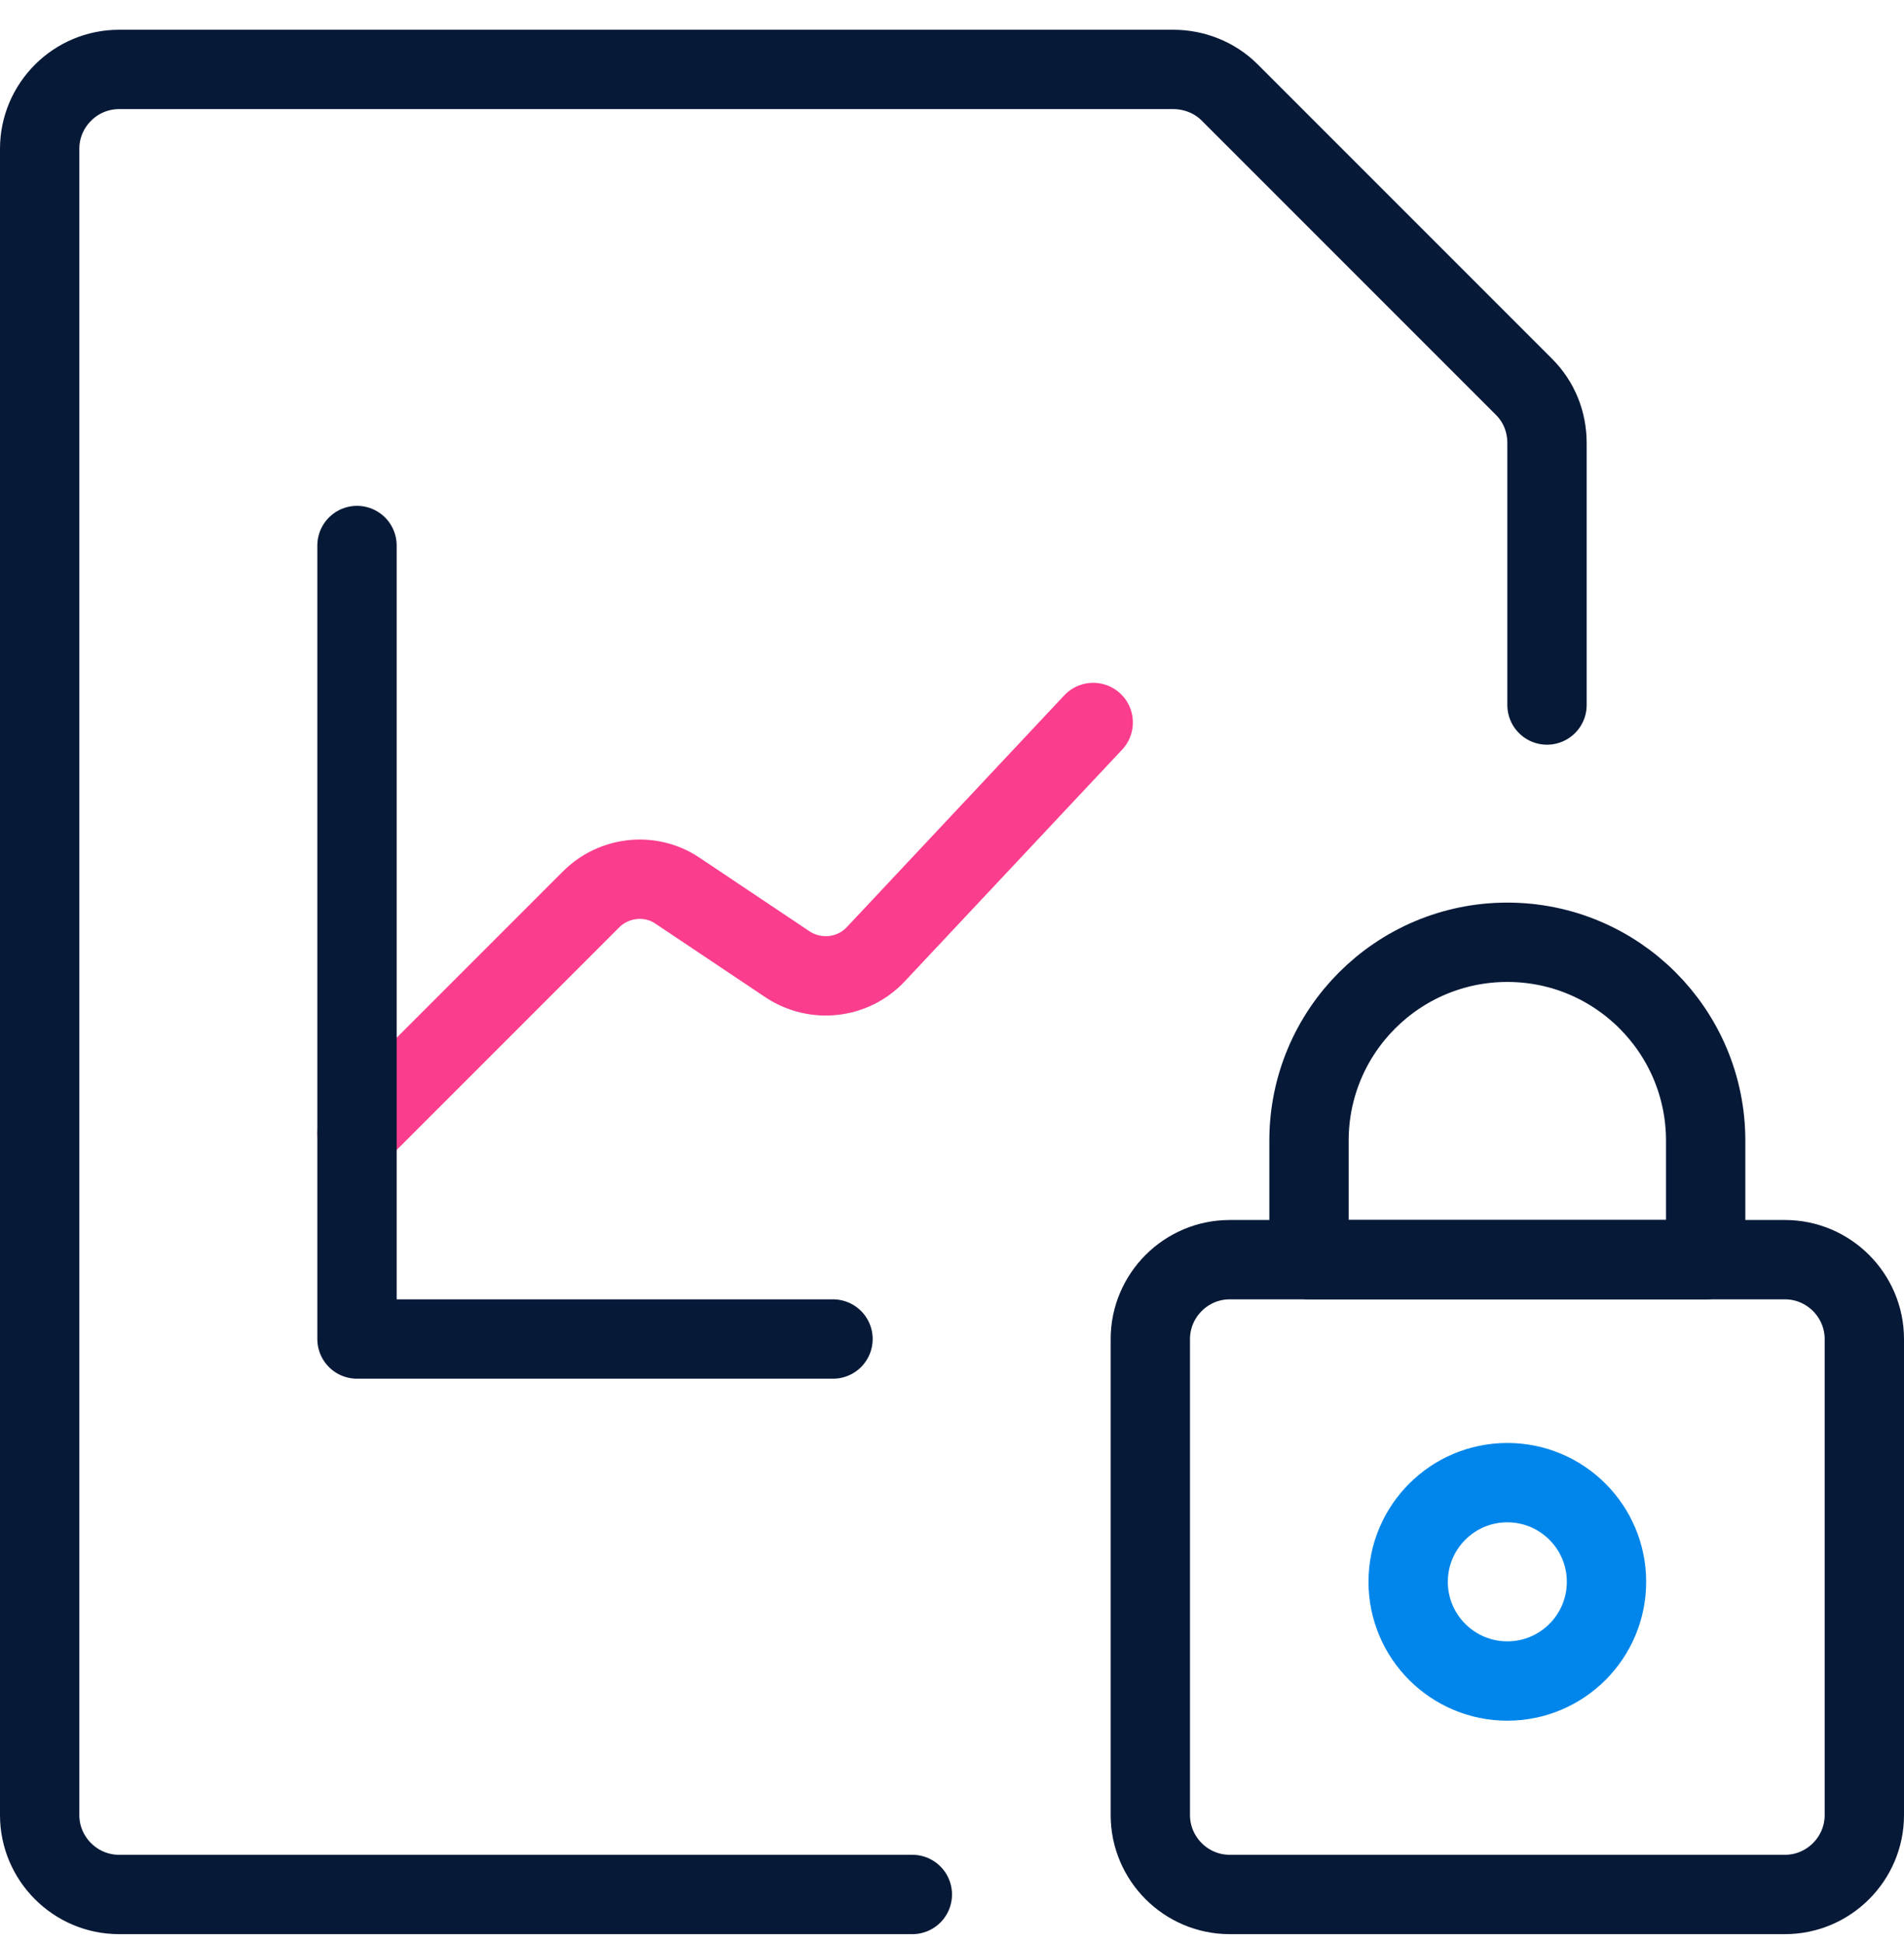 <svg width="48" height="49" viewBox="0 0 48 49" fill="none" xmlns="http://www.w3.org/2000/svg">
<g clip-path="url(#clip0_1963_8319)">
<path d="M23 47.75H3C1.9 47.75 1 46.85 1 45.75V3.75C1 2.65 1.9 1.75 3 1.75H29.58C30.1 1.75 30.62 1.95 31 2.33L38.42 9.75C38.8 10.13 39 10.63 39 11.17V17.77" stroke="#061937" stroke-width="2" stroke-linecap="round" stroke-linejoin="round"/>
<path d="M9 28.57L14.9 22.67C15.48 22.09 16.4 21.99 17.08 22.45L19.86 24.31C20.56 24.77 21.5 24.67 22.08 24.05L27.56 18.21" stroke="#FA3D8D" stroke-width="2" stroke-linecap="round" stroke-linejoin="round"/>
<path d="M9 13.75V33.75H21" stroke="#061937" stroke-width="2" stroke-linecap="round" stroke-linejoin="round"/>
<path d="M29 33.75C29 32.65 29.9 31.75 31 31.75H45C46.1 31.75 47 32.65 47 33.75V45.75C47 46.85 46.1 47.75 45 47.75H31C29.9 47.75 29 46.85 29 45.75V33.75Z" stroke="#061937" stroke-width="2" stroke-linecap="round" stroke-linejoin="round"/>
<path d="M38 42.37C39.38 42.37 40.5 41.25 40.5 39.87C40.5 38.49 39.38 37.37 38 37.37C36.62 37.37 35.5 38.49 35.5 39.87C35.5 41.25 36.62 42.37 38 42.37Z" stroke="#0086EB" stroke-width="2" stroke-linecap="round" stroke-linejoin="round"/>
<path d="M43 28.75C43 25.99 40.76 23.75 38 23.75C35.24 23.75 33 25.99 33 28.75V31.75H43V28.75Z" stroke="#061937" stroke-width="2" stroke-linecap="round" stroke-linejoin="round"/>
</g>
<defs>
<clipPath id="clip0_1963_8319">
<rect width="48" height="48" fill="white" transform="translate(0 0.75)"/>
</clipPath>
</defs>
</svg>
